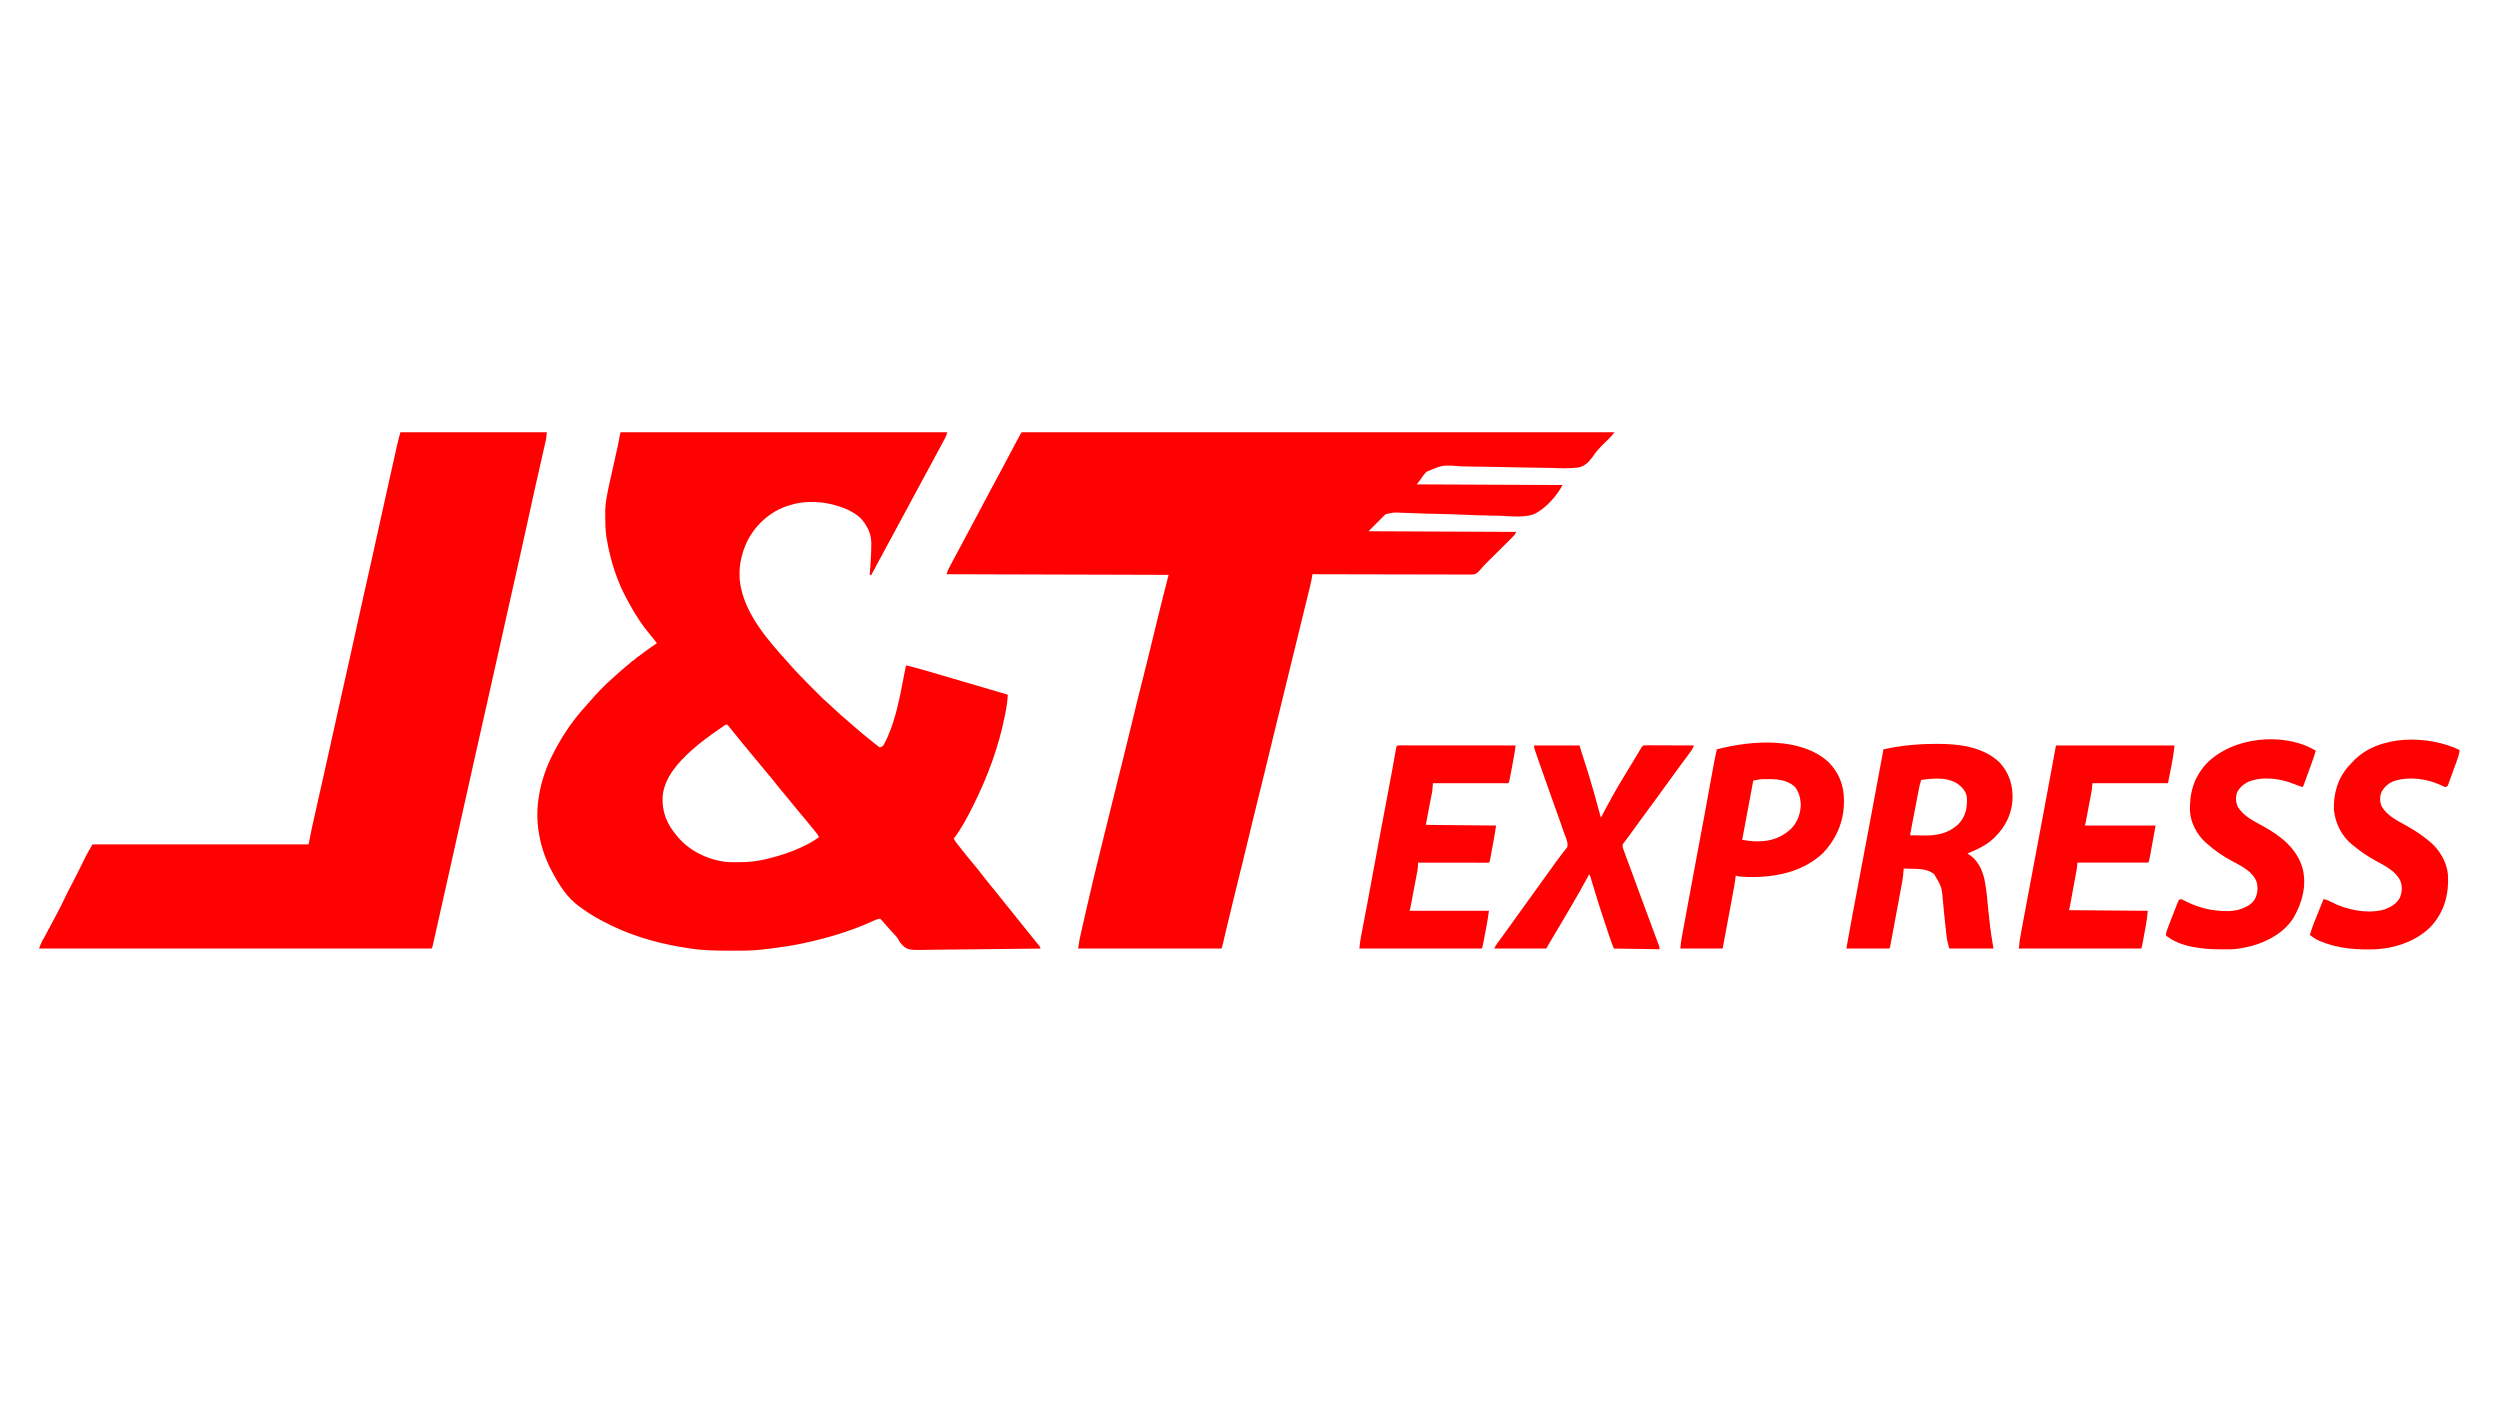 <svg xmlns="http://www.w3.org/2000/svg" width="3840" height="2160"><path d="M0 0 C165.66 0 331.32 0 502 0 C501.158 3.367 500.282 5.632 498.699 8.648 C498.223 9.559 497.747 10.47 497.257 11.409 C496.739 12.388 496.221 13.367 495.688 14.375 C495.148 15.401 494.609 16.427 494.054 17.484 C490.011 25.152 485.883 32.774 481.714 40.375 C477.593 47.89 473.539 55.44 469.5 63 C465.036 71.353 460.548 79.692 456 88 C451.497 96.227 447.049 104.481 442.625 112.75 C442.31 113.339 441.994 113.929 441.67 114.536 C440.394 116.92 439.119 119.304 437.843 121.688 C429.83 136.666 421.77 151.618 413.615 166.52 C409.467 174.113 405.388 181.742 401.312 189.375 C396.001 199.323 390.607 209.215 385 219 C384.34 219 383.68 219 383 219 C383.061 218.156 383.121 217.313 383.184 216.443 C384.188 202.207 385.192 187.964 385.312 173.688 C385.33 172.761 385.347 171.834 385.365 170.879 C385.354 155.277 378.67 142.116 368 131 C356.438 120.848 340.777 114.662 326 111 C325.35 110.836 324.699 110.673 324.029 110.504 C303.62 105.638 280.023 105.54 260 112 C259.324 112.209 258.647 112.418 257.951 112.633 C231.111 121.11 209.312 140.195 195.995 164.861 C191.471 173.582 188.287 182.425 186 192 C185.679 193.278 185.679 193.278 185.352 194.582 C182.313 208.562 181.951 224.05 185 238 C185.152 238.713 185.304 239.427 185.461 240.162 C194.733 282.502 226.392 319.3 254.961 350.746 C256.791 352.769 258.589 354.814 260.375 356.875 C270.356 368.282 280.897 379.054 291.626 389.756 C294.196 392.321 296.761 394.892 299.326 397.463 C300.981 399.118 302.637 400.772 304.293 402.426 C305.426 403.562 305.426 403.562 306.582 404.721 C310.659 408.78 314.817 412.681 319.186 416.424 C322.429 419.241 325.512 422.228 328.625 425.188 C335.321 431.508 342.197 437.557 349.23 443.497 C352.364 446.159 355.46 448.864 358.562 451.562 C368.836 460.474 379.169 469.239 389.906 477.59 C392.622 479.705 395.317 481.843 398 484 C400.773 483.445 402.518 482.642 404.234 480.355 C405.609 477.95 406.817 475.505 408 473 C408.677 471.617 408.677 471.617 409.367 470.207 C423.142 440.237 429.216 406.084 435.475 373.861 C435.718 372.609 435.718 372.609 435.966 371.332 C436.27 369.762 436.572 368.192 436.871 366.621 C437.44 363.669 438.048 360.856 439 358 C450.248 360.719 461.363 363.769 472.461 367.043 C474.12 367.53 475.779 368.016 477.438 368.503 C481.844 369.794 486.248 371.09 490.653 372.387 C495.226 373.732 499.8 375.074 504.375 376.416 C511.738 378.577 519.101 380.74 526.463 382.904 C536.073 385.728 545.684 388.547 555.297 391.363 C555.989 391.566 556.682 391.769 557.396 391.978 C560.073 392.762 562.75 393.547 565.427 394.331 C572.016 396.261 578.606 398.193 585.195 400.125 C586.204 400.421 587.212 400.716 588.251 401.021 C590.501 401.681 592.75 402.34 595 403 C594.497 413.185 592.919 422.961 590.938 432.938 C590.783 433.721 590.629 434.504 590.47 435.311 C580.913 483.518 563.966 529.123 542 573 C541.598 573.812 541.196 574.625 540.781 575.461 C532.589 591.926 523.317 609.45 512 624 C513.446 627.179 515.225 629.679 517.438 632.375 C520.308 635.903 523.142 639.452 525.934 643.042 C530.018 648.288 534.177 653.448 538.5 658.5 C544.208 665.174 549.613 672.066 555 679 C561.479 687.332 568.074 695.551 574.806 703.681 C578.912 708.651 582.927 713.683 586.891 718.766 C592.488 725.93 598.252 732.958 604 740 C610.676 748.178 617.323 756.371 623.821 764.692 C628.519 770.693 633.334 776.598 638.152 782.504 C638.639 783.103 639.127 783.703 639.628 784.321 C640.867 785.837 642.122 787.339 643.379 788.84 C645 791 645 791 645 793 C618.679 793.398 592.358 793.697 566.034 793.881 C553.81 793.968 541.588 794.087 529.365 794.282 C518.706 794.452 508.049 794.562 497.388 794.6 C491.748 794.622 486.111 794.673 480.472 794.797 C441.505 795.624 441.505 795.624 432.39 787.061 C429.962 784.194 427.955 781.286 426.145 777.996 C424.511 775.147 422.474 773.035 420.188 770.688 C419.515 769.932 418.842 769.177 418.148 768.398 C415.563 765.512 412.938 762.663 410.312 759.812 C406.451 755.615 402.671 751.366 399 747 C395.446 747.597 392.494 748.548 389.238 750.082 C354.276 766.194 317.631 777.033 280 785 C278.974 785.218 277.948 785.435 276.891 785.659 C262.056 788.739 247.15 790.874 232.125 792.75 C231.269 792.857 230.414 792.964 229.532 793.074 C227.045 793.383 224.558 793.685 222.07 793.984 C221.348 794.073 220.626 794.161 219.882 794.252 C208.841 795.553 197.846 796.16 186.73 796.203 C185.503 796.21 184.276 796.217 183.012 796.225 C179.071 796.242 175.129 796.249 171.188 796.25 C170.515 796.25 169.843 796.251 169.15 796.251 C148.615 796.252 128.353 796.007 108 793 C107.317 792.901 106.633 792.801 105.929 792.699 C65.543 786.79 25.981 776.522 -11 759 C-11.734 758.654 -12.468 758.307 -13.225 757.951 C-17.873 755.738 -22.451 753.409 -27 751 C-27.715 750.624 -28.429 750.248 -29.166 749.861 C-40.317 743.955 -50.794 737.415 -61 730 C-61.614 729.566 -62.227 729.132 -62.859 728.685 C-82.314 714.869 -95.048 693.84 -106 673 C-106.343 672.349 -106.685 671.697 -107.039 671.026 C-116.771 652.214 -122.982 631.939 -126 611 C-126.102 610.297 -126.203 609.594 -126.308 608.869 C-131.579 567.635 -120.608 525.167 -101 489 C-100.628 488.297 -100.256 487.595 -99.873 486.871 C-87.194 462.939 -71.371 440.163 -53.027 420.207 C-51.25 418.272 -49.524 416.306 -47.812 414.312 C-36.684 401.562 -25.017 388.812 -12.113 377.832 C-9.944 375.951 -7.835 374.011 -5.731 372.057 C0.317 366.446 6.556 361.156 13 356 C14.119 355.089 15.238 354.178 16.355 353.266 C23.4 347.542 30.572 342.016 37.875 336.625 C38.647 336.054 39.419 335.484 40.215 334.896 C45.379 331.111 50.645 327.508 56 324 C52.706 319.484 49.287 315.163 45.625 310.938 C33.543 296.694 23.241 280.733 14.294 264.366 C13.421 262.769 12.538 261.178 11.647 259.591 C-5.043 229.849 -15.28 197.523 -21 164 C-21.133 163.242 -21.266 162.484 -21.402 161.703 C-23.206 150.902 -23.225 139.985 -23.312 129.062 C-23.322 128.36 -23.332 127.658 -23.342 126.934 C-23.437 118.869 -23.026 111.058 -21.721 103.092 C-21.589 102.271 -21.456 101.449 -21.32 100.603 C-19.886 91.953 -18.025 83.413 -16.094 74.863 C-15.723 73.203 -15.354 71.542 -14.985 69.881 C-14.024 65.564 -13.057 61.249 -12.088 56.934 C-10.537 50.023 -8.995 43.11 -7.455 36.196 C-6.924 33.819 -6.39 31.442 -5.855 29.065 C-5.521 27.571 -5.187 26.077 -4.854 24.583 C-4.567 23.308 -4.281 22.033 -3.986 20.719 C-2.548 13.835 -1.296 6.913 0 0 Z M158.316 451.352 C157.186 452.123 157.186 452.123 156.034 452.911 C154.81 453.759 154.81 453.759 153.562 454.625 C152.719 455.207 151.875 455.79 151.005 456.39 C137.183 465.985 123.572 475.798 111 487 C110.462 487.476 109.924 487.953 109.369 488.444 C88.724 506.807 67.274 530.481 64.793 559.414 C63.551 582.628 71.092 601.448 86 619 C86.63 619.77 87.261 620.539 87.91 621.332 C106.44 643.407 134.62 656.805 163 660 C168.586 660.318 174.156 660.391 179.75 660.375 C180.903 660.374 180.903 660.374 182.078 660.372 C195.704 660.321 208.706 659.149 222 656 C223.478 655.654 223.478 655.654 224.985 655.301 C252.272 648.704 281.913 638.331 305 622 C303.693 619.195 302.242 616.884 300.277 614.496 C299.744 613.844 299.21 613.191 298.66 612.519 C298.091 611.832 297.523 611.145 296.938 610.438 C296.058 609.366 296.058 609.366 295.161 608.272 C293.982 606.837 292.803 605.403 291.622 603.97 C289.528 601.427 287.452 598.869 285.375 596.312 C281.664 591.779 277.884 587.308 274.092 582.842 C268.318 576.032 262.676 569.118 257.125 562.125 C254.053 558.268 250.889 554.499 247.688 550.75 C243.865 546.271 240.171 541.715 236.562 537.062 C232.289 531.556 227.835 526.24 223.272 520.971 C219.761 516.911 216.383 512.767 213.055 508.555 C210.608 505.513 208.092 502.536 205.562 499.562 C199.076 491.932 192.759 484.169 186.45 476.392 C184.231 473.659 182.008 470.929 179.785 468.198 C177.893 465.868 176.009 463.532 174.125 461.195 C172.854 459.63 171.584 458.065 170.312 456.5 C169.712 455.752 169.112 455.003 168.493 454.232 C167.935 453.547 167.376 452.862 166.801 452.156 C166.307 451.546 165.814 450.936 165.306 450.307 C164.875 449.875 164.444 449.444 164 449 C161.393 449 160.461 449.882 158.316 451.352 Z " fill="#FE0100" transform="translate(953,664)"></path><path d="M0 0 C300.63 0 601.26 0 911 0 C904.262 7.861 904.262 7.861 900.941 11.121 C899.867 12.184 899.867 12.184 898.771 13.268 C897.303 14.71 895.834 16.153 894.365 17.596 C893.648 18.305 892.931 19.015 892.191 19.746 C891.554 20.372 890.917 20.998 890.26 21.642 C885.517 26.59 881.254 31.556 877.523 37.32 C871.639 45.513 865.223 52.242 855.021 54.129 C840.974 55.981 826.604 55.14 812.49 54.673 C806.219 54.493 799.948 54.452 793.676 54.4 C783.15 54.298 772.626 54.137 762.102 53.913 C761.438 53.899 760.773 53.885 760.088 53.87 C756.046 53.784 752.004 53.696 747.962 53.607 C741.897 53.474 735.832 53.344 729.767 53.218 C728.771 53.197 728.771 53.197 727.755 53.176 C716.626 52.946 705.498 52.798 694.367 52.703 C688.141 52.645 681.921 52.545 675.697 52.342 C646.877 49.961 646.877 49.961 621.637 60.963 C618.595 64.288 615.94 67.658 613.593 71.506 C611.664 74.526 609.295 77.247 607 80 C680.92 80.33 754.84 80.66 831 81 C822.618 97.763 803.284 118.972 785.95 126.287 C771.011 130.851 754.728 129.33 739.357 128.401 C733.102 128.076 726.845 128.01 720.584 127.92 C706.762 127.682 692.958 127.172 679.146 126.614 C671.775 126.317 664.403 126.056 657.031 125.809 C656.369 125.786 655.707 125.764 655.025 125.741 C643.918 125.372 632.809 125.111 621.697 124.911 C614.298 124.769 606.92 124.491 599.53 124.097 C594.915 123.877 590.301 123.768 585.681 123.685 C583.572 123.624 581.462 123.519 579.357 123.362 C571.449 122.788 567.293 123.928 559 126 C550.42 134.58 541.84 143.16 533 152 C645.365 152.495 645.365 152.495 760 153 C758.066 156.868 756.413 158.825 753.386 161.825 C752.919 162.291 752.452 162.757 751.971 163.236 C750.429 164.772 748.881 166.3 747.332 167.828 C746.253 168.901 745.174 169.975 744.095 171.049 C741.253 173.878 738.405 176.701 735.556 179.523 C731.013 184.023 726.476 188.53 721.943 193.04 C720.369 194.604 718.791 196.165 717.213 197.725 C712.485 202.414 707.86 207.117 703.621 212.259 C700.124 216.015 697.733 218.22 692.48 218.492 C690.623 218.509 688.765 218.504 686.908 218.481 C685.883 218.484 684.857 218.488 683.801 218.491 C680.362 218.498 676.923 218.476 673.483 218.454 C671.019 218.453 668.556 218.454 666.092 218.456 C660.785 218.457 655.479 218.445 650.172 218.423 C642.5 218.39 634.828 218.38 627.155 218.375 C614.707 218.366 602.259 218.34 589.811 218.302 C577.72 218.265 565.628 218.237 553.537 218.22 C552.419 218.218 552.419 218.218 551.278 218.217 C547.538 218.211 543.799 218.206 540.059 218.201 C509.039 218.16 478.02 218.089 447 218 C446.865 218.751 446.73 219.502 446.592 220.275 C446.413 221.262 446.235 222.25 446.052 223.267 C445.876 224.244 445.7 225.222 445.518 226.229 C444.897 229.55 444.15 232.826 443.346 236.108 C443.192 236.74 443.038 237.373 442.88 238.024 C442.373 240.102 441.862 242.178 441.352 244.254 C440.983 245.761 440.615 247.268 440.248 248.775 C439.252 252.852 438.253 256.927 437.253 261.003 C436.188 265.343 435.128 269.684 434.067 274.025 C432.508 280.403 430.948 286.781 429.387 293.158 C426.546 304.759 423.716 316.364 420.891 327.969 C412.836 361.044 404.753 394.113 396.591 427.162 C391.492 447.809 386.46 468.471 381.496 489.151 C377.576 505.47 373.586 521.771 369.555 538.062 C369.314 539.033 369.074 540.004 368.827 541.005 C366.418 550.738 364.006 560.471 361.588 570.202 C356.92 588.991 352.31 607.789 347.877 626.635 C345.092 638.466 342.234 650.277 339.309 662.074 C339.112 662.868 338.915 663.661 338.712 664.479 C337.704 668.542 336.695 672.605 335.685 676.668 C328.044 707.406 320.544 738.175 313.261 769.001 C312.775 771.056 312.289 773.111 311.802 775.165 C311.213 777.652 310.626 780.139 310.042 782.626 C309.786 783.709 309.529 784.792 309.265 785.908 C308.932 787.32 308.932 787.32 308.593 788.761 C308 791 308 791 307 793 C234.4 793 161.8 793 87 793 C89.299 778.06 89.299 778.06 90.917 771.047 C91.098 770.244 91.279 769.442 91.466 768.615 C92.06 765.992 92.661 763.371 93.262 760.75 C93.689 758.874 94.115 756.997 94.542 755.121 C95.681 750.116 96.826 745.113 97.974 740.11 C98.692 736.981 99.408 733.852 100.124 730.722 C107.192 699.837 114.487 669.024 122.181 638.288 C124.562 628.774 126.914 619.252 129.254 609.727 C129.624 608.222 129.993 606.718 130.363 605.213 C130.548 604.463 130.732 603.713 130.922 602.939 C131.108 602.185 131.293 601.431 131.484 600.654 C131.67 599.896 131.857 599.138 132.049 598.357 C137.341 576.829 142.662 555.309 148.051 533.805 C148.261 532.965 148.471 532.125 148.688 531.26 C150.722 523.139 152.758 515.019 154.802 506.9 C158.513 492.157 162.164 477.404 165.634 462.602 C169.523 446.016 173.589 429.478 177.73 412.953 C178.031 411.755 178.331 410.557 178.64 409.322 C181.129 399.394 183.624 389.467 186.12 379.541 C188.285 370.929 190.447 362.316 192.605 353.703 C192.912 352.481 193.218 351.258 193.534 349.999 C198.725 329.276 203.779 308.523 208.721 287.74 C214.219 264.752 220.15 241.913 226 219 C113.47 218.67 0.94 218.34 -115 218 C-114.089 214.356 -112.98 211.779 -111.262 208.477 C-110.412 206.838 -110.412 206.838 -109.544 205.167 C-108.932 203.998 -108.319 202.829 -107.688 201.625 C-107.05 200.403 -106.413 199.18 -105.776 197.958 C-101.414 189.609 -96.941 181.324 -92.401 173.071 C-88.844 166.592 -85.4 160.062 -82 153.5 C-77.609 145.027 -73.095 136.633 -68.5 128.27 C-64.914 121.723 -61.434 115.127 -58 108.5 C-54.185 101.141 -50.302 93.828 -46.312 86.562 C-41.406 77.622 -36.591 68.635 -31.812 59.625 C-31.279 58.62 -31.279 58.62 -30.736 57.595 C-28.908 54.148 -27.08 50.701 -25.254 47.253 C-21.811 40.756 -18.364 34.261 -14.916 27.766 C-13.846 25.751 -12.777 23.735 -11.708 21.719 C-11.041 20.463 -10.374 19.206 -9.707 17.949 C-8.848 16.33 -8.848 16.33 -7.972 14.678 C-5.341 9.771 -2.666 4.888 0 0 Z " fill="#FE0100" transform="translate(1569,664)"></path><path d="M0 0 C74.25 0 148.5 0 225 0 C223.875 10.125 223.875 10.125 223.098 13.554 C222.923 14.337 222.749 15.121 222.568 15.928 C222.379 16.754 222.189 17.58 221.994 18.431 C221.691 19.777 221.691 19.777 221.382 21.151 C220.716 24.107 220.044 27.061 219.371 30.016 C218.898 32.111 218.425 34.207 217.953 36.303 C216.706 41.833 215.453 47.362 214.199 52.89 C211.979 62.681 209.769 72.473 207.559 82.266 C207.197 83.867 207.197 83.867 206.828 85.5 C203.427 100.559 200.105 115.633 196.864 130.728 C193.325 147.198 189.645 163.637 185.96 180.075 C185.154 183.673 184.349 187.271 183.544 190.869 C178.851 211.845 174.144 232.817 169.434 253.789 C169.086 255.335 169.086 255.335 168.732 256.912 C166.621 266.313 164.509 275.713 162.397 285.112 C156.384 311.876 150.402 338.646 144.469 365.427 C137.521 396.783 130.446 428.111 123.355 459.435 C119.409 476.869 115.475 494.304 111.608 511.756 C108.628 525.2 105.619 538.638 102.602 552.074 C102.364 553.133 102.126 554.192 101.881 555.284 C100.644 560.793 99.406 566.303 98.169 571.812 C90.626 605.4 83.098 638.991 75.649 672.599 C69.491 700.382 63.288 728.153 57.009 755.909 C56.442 758.42 55.875 760.931 55.308 763.442 C54.432 767.326 53.553 771.21 52.672 775.093 C52.349 776.516 52.027 777.94 51.706 779.363 C51.27 781.3 50.829 783.237 50.388 785.174 C50.143 786.257 49.897 787.341 49.645 788.457 C49 791 49 791 48 793 C-150.99 793 -349.98 793 -555 793 C-553.594 788.781 -552.4 785.616 -550.312 781.832 C-549.519 780.383 -549.519 780.383 -548.71 778.906 C-548.146 777.885 -547.582 776.864 -547 775.812 C-545.814 773.646 -544.629 771.48 -543.445 769.312 C-542.859 768.241 -542.273 767.17 -541.669 766.066 C-538.122 759.55 -534.694 752.973 -531.258 746.398 C-529.919 743.846 -528.57 741.3 -527.219 738.754 C-522.596 730.022 -518.117 721.269 -513.979 712.297 C-511.185 706.282 -508.114 700.436 -504.996 694.584 C-501.522 688.043 -498.179 681.441 -494.875 674.812 C-494.11 673.279 -494.11 673.279 -493.33 671.715 C-491.124 667.285 -488.925 662.852 -486.742 658.41 C-486.401 657.719 -486.059 657.027 -485.708 656.315 C-484.838 654.553 -483.973 652.788 -483.109 651.023 C-479.911 644.923 -476.418 638.981 -473 633 C-363.44 633 -253.88 633 -141 633 C-139.35 624.75 -137.7 616.5 -136 608 C-133.024 594.403 -133.024 594.403 -131.955 589.678 C-131.717 588.626 -131.479 587.575 -131.235 586.491 C-130.99 585.408 -130.745 584.324 -130.492 583.207 C-129.968 580.878 -129.445 578.549 -128.921 576.22 C-127.815 571.298 -126.707 566.377 -125.598 561.457 C-122.808 549.08 -120.028 536.701 -117.248 524.321 C-116.804 522.346 -116.36 520.37 -115.917 518.394 C-110.555 494.525 -105.259 470.642 -100 446.75 C-95.41 425.901 -90.803 405.057 -86.113 384.23 C-85.911 383.33 -85.708 382.43 -85.499 381.502 C-83.559 372.889 -81.616 364.276 -79.667 355.665 C-76.155 340.146 -72.685 324.62 -69.348 309.062 C-65.809 292.574 -62.137 276.115 -58.445 259.66 C-58.298 259.005 -58.151 258.35 -58 257.675 C-55.557 246.784 -53.11 235.893 -50.662 225.003 C-48.38 214.847 -46.098 204.692 -43.82 194.535 C-43.672 193.872 -43.523 193.209 -43.37 192.526 C-39.28 174.296 -35.249 156.054 -31.301 137.793 C-26.367 114.976 -21.268 92.196 -16.156 69.419 C-14.807 63.404 -13.461 57.389 -12.116 51.373 C-11.062 46.66 -10.005 41.948 -8.948 37.236 C-8.45 35.015 -7.953 32.794 -7.456 30.573 C-6.768 27.495 -6.077 24.418 -5.385 21.341 C-5.187 20.452 -4.989 19.564 -4.785 18.648 C-3.367 12.363 -1.7 6.232 0 0 Z " fill="#FE0100" transform="translate(615,664)"></path><path d="M0 0 C1.132 -0.008 2.265 -0.016 3.432 -0.024 C36.877 -0.204 74.314 4.306 99.59 28.613 C114.139 44.463 119.981 63.144 119.406 84.375 C118.357 107.239 109.122 126.109 93.125 142.375 C92.377 143.136 91.63 143.896 90.859 144.68 C79.211 155.827 64.812 162.201 50.125 168.375 C50.766 168.776 51.406 169.177 52.066 169.59 C65.918 178.693 72.121 191.633 76.125 207.375 C79.502 223.967 80.804 240.866 82.425 257.698 C83.99 273.859 85.934 289.862 88.693 305.866 C89.181 308.701 89.652 311.538 90.125 314.375 C67.685 314.375 45.245 314.375 22.125 314.375 C18.747 300.864 18.747 300.864 18.098 295.391 C17.872 293.523 17.872 293.523 17.643 291.617 C17.491 290.286 17.339 288.956 17.188 287.625 C17.019 286.206 16.851 284.788 16.682 283.369 C15.724 275.218 14.887 267.058 14.121 258.887 C13.996 257.565 13.996 257.565 13.867 256.217 C13.46 251.923 13.065 247.629 12.696 243.331 C10.702 219.712 10.702 219.712 -1.062 200 C-8.777 194.054 -17.848 192.376 -27.367 192.059 C-28.566 192.017 -29.765 191.975 -31 191.932 C-32.237 191.892 -33.475 191.853 -34.75 191.812 C-36.011 191.769 -37.271 191.726 -38.57 191.682 C-41.672 191.576 -44.773 191.474 -47.875 191.375 C-47.896 192.025 -47.916 192.676 -47.938 193.346 C-48.589 205.466 -51.079 217.292 -53.312 229.199 C-53.758 231.597 -54.202 233.995 -54.646 236.393 C-55.573 241.392 -56.505 246.391 -57.44 251.388 C-58.641 257.804 -59.833 264.222 -61.022 270.64 C-61.937 275.579 -62.856 280.518 -63.775 285.456 C-64.216 287.824 -64.656 290.192 -65.096 292.56 C-65.708 295.854 -66.324 299.147 -66.941 302.44 C-67.123 303.422 -67.305 304.405 -67.492 305.417 C-67.661 306.309 -67.829 307.202 -68.002 308.122 C-68.22 309.288 -68.22 309.288 -68.442 310.479 C-68.875 312.375 -68.875 312.375 -69.875 314.375 C-91.655 314.375 -113.435 314.375 -135.875 314.375 C-130.044 281.719 -130.044 281.719 -127.453 267.852 C-127.294 266.999 -127.135 266.147 -126.972 265.269 C-120.287 229.405 -113.496 193.561 -106.731 157.712 C-104.856 147.775 -102.982 137.837 -101.109 127.898 C-100.88 126.683 -100.88 126.683 -100.647 125.442 C-94.899 94.935 -89.241 64.411 -83.627 33.879 C-82.062 25.374 -80.48 16.873 -78.875 8.375 C-52.399 2.573 -27.068 0.1 0 0 Z M-20.875 55.375 C-22.504 59.922 -23.587 64.464 -24.479 69.2 C-24.626 69.96 -24.772 70.721 -24.923 71.504 C-25.403 73.998 -25.877 76.493 -26.352 78.988 C-26.685 80.726 -27.018 82.464 -27.352 84.202 C-28.049 87.833 -28.743 91.465 -29.435 95.098 C-30.323 99.764 -31.217 104.429 -32.111 109.094 C-32.964 113.538 -33.814 117.982 -34.664 122.426 C-34.909 123.704 -34.909 123.704 -35.158 125.007 C-35.616 127.404 -36.073 129.8 -36.53 132.197 C-36.735 133.271 -36.735 133.271 -36.945 134.367 C-37.599 137.35 -37.599 137.35 -37.875 140.375 C-32.756 140.475 -27.638 140.547 -22.519 140.595 C-20.785 140.615 -19.051 140.642 -17.317 140.677 C2.973 141.076 20.781 137.66 36.125 123.375 C46.798 112.059 49.64 100.039 49.398 85.031 C49.187 79.736 48.231 75.726 45.125 71.375 C44.396 70.339 44.396 70.339 43.652 69.281 C35.864 59.412 24.96 55.352 12.812 53.688 C1.378 52.713 -9.59 53.605 -20.875 55.375 Z " fill="#FE0100" transform="translate(2971.875,1142.625)"></path><path d="M0 0 C1.058 0.004 1.058 0.004 2.137 0.009 C2.881 0.008 3.625 0.007 4.392 0.006 C6.904 0.005 9.416 0.01 11.928 0.016 C13.721 0.016 15.514 0.016 17.308 0.015 C22.192 0.015 27.076 0.021 31.96 0.028 C37.058 0.034 42.156 0.035 47.255 0.036 C56.916 0.039 66.578 0.047 76.239 0.057 C87.235 0.068 98.231 0.074 109.228 0.079 C131.854 0.089 154.481 0.107 177.107 0.129 C176.795 2.35 176.481 4.57 176.167 6.791 C175.992 8.027 175.817 9.264 175.637 10.538 C174.941 15.254 174.097 19.932 173.197 24.613 C172.939 25.975 172.939 25.975 172.675 27.364 C172.316 29.25 171.956 31.135 171.593 33.02 C171.038 35.915 170.489 38.811 169.941 41.707 C169.59 43.551 169.237 45.395 168.885 47.238 C168.639 48.535 168.639 48.535 168.389 49.858 C167.223 55.899 167.223 55.899 166.107 58.129 C127.827 58.129 89.547 58.129 50.107 58.129 C49.777 62.089 49.447 66.049 49.107 70.129 C45.807 87.289 42.507 104.449 39.107 122.129 C74.747 122.459 110.387 122.789 147.107 123.129 C145.89 131.039 144.657 138.907 143.197 146.77 C142.939 148.17 142.939 148.17 142.675 149.599 C142.315 151.542 141.955 153.484 141.593 155.426 C141.038 158.414 140.49 161.402 139.941 164.391 C139.59 166.288 139.237 168.185 138.885 170.082 C138.721 170.977 138.558 171.871 138.389 172.793 C137.222 179.015 137.222 179.015 136.107 180.129 C134.691 180.225 133.269 180.251 131.849 180.249 C130.471 180.251 130.471 180.251 129.066 180.254 C127.542 180.248 127.542 180.248 125.988 180.243 C124.925 180.243 123.861 180.243 122.766 180.243 C119.233 180.242 115.699 180.235 112.166 180.227 C109.724 180.225 107.281 180.223 104.839 180.222 C98.396 180.219 91.953 180.209 85.51 180.198 C78.942 180.188 72.373 180.183 65.805 180.178 C52.906 180.167 40.006 180.15 27.107 180.129 C27.141 181.657 27.141 181.657 27.175 183.215 C27.112 186.886 26.702 190.151 26.022 193.751 C25.785 195.022 25.548 196.293 25.303 197.603 C25.042 198.971 24.78 200.339 24.518 201.707 C24.25 203.125 23.984 204.543 23.718 205.96 C23.161 208.92 22.6 211.878 22.035 214.836 C21.312 218.627 20.596 222.419 19.883 226.212 C19.334 229.134 18.781 232.056 18.228 234.977 C17.964 236.376 17.699 237.775 17.435 239.173 C17.067 241.124 16.695 243.074 16.322 245.025 C16.112 246.134 15.901 247.243 15.683 248.386 C15.107 251.129 15.107 251.129 14.107 254.129 C54.367 254.129 94.627 254.129 136.107 254.129 C134.933 262.352 133.762 270.474 132.197 278.613 C131.939 279.975 131.939 279.975 131.675 281.364 C131.316 283.25 130.956 285.135 130.593 287.02 C130.038 289.915 129.489 292.811 128.941 295.707 C128.59 297.551 128.237 299.395 127.885 301.238 C127.721 302.103 127.558 302.967 127.389 303.858 C126.223 309.899 126.223 309.899 125.107 312.129 C63.067 312.129 1.027 312.129 -62.893 312.129 C-62.298 306.187 -61.732 300.692 -60.621 294.899 C-60.435 293.92 -60.435 293.92 -60.246 292.922 C-59.839 290.784 -59.426 288.648 -59.014 286.512 C-58.72 284.973 -58.427 283.433 -58.134 281.894 C-57.36 277.83 -56.581 273.766 -55.8 269.704 C-54.428 262.557 -53.064 255.41 -51.701 248.262 C-51.545 247.444 -51.389 246.626 -51.228 245.783 C-49.042 234.312 -46.918 222.831 -44.845 211.34 C-40.892 189.421 -36.8 167.53 -32.689 145.641 C-32.362 143.899 -32.035 142.158 -31.708 140.416 C-29.011 126.048 -26.309 111.681 -23.608 97.314 C-21.742 87.392 -19.877 77.471 -18.015 67.549 C-17.22 63.315 -16.424 59.081 -15.627 54.847 C-14.741 50.142 -13.857 45.436 -12.974 40.729 C-12.836 39.996 -12.698 39.264 -12.556 38.508 C-10.625 28.214 -8.766 17.91 -7.063 7.575 C-5.794 0.018 -5.794 0.018 0 0 Z " fill="#FE0100" transform="translate(2150.893,1144.871)"></path><path d="M0 0 C60.06 0 120.12 0 182 0 C180.224 19.538 175.69 38.732 172 58 C133.72 58 95.44 58 56 58 C55.67 61.3 55.34 64.6 55 68 C54.693 69.995 54.359 71.986 53.984 73.969 C53.787 75.023 53.591 76.077 53.388 77.162 C53.177 78.264 52.967 79.365 52.75 80.5 C52.423 82.236 52.423 82.236 52.089 84.008 C51.63 86.435 51.17 88.862 50.707 91.289 C49.997 95.016 49.295 98.744 48.594 102.473 C48.146 104.836 47.698 107.199 47.25 109.562 C47.04 110.68 46.829 111.798 46.612 112.949 C46.415 113.978 46.218 115.007 46.016 116.066 C45.757 117.427 45.757 117.427 45.493 118.815 C45 121 45 121 44 123 C79.97 123 115.94 123 153 123 C147.173 155.633 147.173 155.633 145.25 165.562 C145.042 166.651 144.835 167.74 144.621 168.861 C144.321 170.417 144.321 170.417 144.016 172.004 C143.843 172.899 143.671 173.795 143.493 174.717 C143 177 143 177 142 180 C106.03 180 70.06 180 33 180 C32.67 182.97 32.34 185.94 32 189 C31.656 191.159 31.288 193.315 30.893 195.466 C30.676 196.654 30.459 197.841 30.235 199.065 C30.003 200.318 29.771 201.572 29.531 202.863 C29.288 204.186 29.045 205.509 28.803 206.832 C28.297 209.586 27.789 212.34 27.28 215.094 C26.628 218.618 25.98 222.143 25.333 225.669 C24.833 228.393 24.332 231.116 23.83 233.84 C23.474 235.77 23.12 237.7 22.765 239.63 C22.548 240.802 22.331 241.974 22.107 243.181 C21.917 244.211 21.727 245.241 21.531 246.302 C21.089 248.549 20.555 250.778 20 253 C59.93 253.33 99.86 253.66 141 254 C140.332 261.349 139.529 268.379 138.188 275.594 C138.014 276.548 137.84 277.502 137.661 278.484 C137.297 280.478 136.93 282.471 136.562 284.464 C135.996 287.519 135.439 290.576 134.883 293.633 C134.526 295.578 134.17 297.524 133.812 299.469 C133.562 300.837 133.562 300.837 133.307 302.234 C133.072 303.502 133.072 303.502 132.832 304.795 C132.695 305.537 132.558 306.279 132.417 307.043 C132 309 132 309 131 312 C68.96 312 6.92 312 -57 312 C-55.875 299.624 -55.875 299.624 -54.723 293.417 C-54.596 292.728 -54.47 292.04 -54.34 291.331 C-53.919 289.045 -53.491 286.761 -53.062 284.477 C-52.751 282.795 -52.44 281.113 -52.129 279.432 C-51.273 274.806 -50.411 270.181 -49.547 265.556 C-48.809 261.599 -48.074 257.642 -47.34 253.685 C-39.376 210.781 -31.295 167.899 -23.212 125.017 C-22.057 118.893 -20.903 112.769 -19.75 106.645 C-19.626 105.984 -19.501 105.324 -19.373 104.644 C-15.2 82.478 -11.091 60.3 -7.035 38.112 C-4.708 25.405 -2.352 12.703 0 0 Z " fill="#FE0100" transform="translate(3158,1145)"></path><path d="M0 0 C23.1 0 46.2 0 70 0 C80.23 31.969 80.23 31.969 83.812 43.562 C84.06 44.361 84.307 45.16 84.561 45.983 C89.887 63.252 94.712 80.653 99.403 98.104 C100.562 102.415 101.763 106.711 103 111 C103.461 110.111 103.923 109.223 104.398 108.307 C114.703 88.501 125.39 69.078 137 50 C138.084 48.211 139.168 46.421 140.251 44.632 C143.144 39.855 146.041 35.083 148.947 30.314 C151.875 25.509 154.787 20.696 157.668 15.863 C158.503 14.463 158.503 14.463 159.354 13.035 C160.38 11.312 161.403 9.588 162.423 7.862 C162.87 7.111 163.317 6.36 163.777 5.586 C164.161 4.937 164.545 4.288 164.941 3.619 C166 2 166 2 168 0 C170.5 -0.188 172.887 -0.252 175.387 -0.227 C176.148 -0.227 176.909 -0.228 177.693 -0.228 C180.215 -0.227 182.736 -0.211 185.258 -0.195 C187.004 -0.192 188.75 -0.189 190.496 -0.187 C195.095 -0.179 199.695 -0.159 204.295 -0.137 C208.987 -0.117 213.679 -0.108 218.371 -0.098 C227.581 -0.076 236.79 -0.042 246 0 C244.341 4.406 242.075 7.889 239.25 11.625 C238.253 12.965 237.255 14.305 236.258 15.645 C235.464 16.705 235.464 16.705 234.653 17.788 C231.792 21.616 228.96 25.465 226.125 29.312 C225.536 30.11 224.948 30.908 224.342 31.73 C219.749 37.962 215.208 44.229 210.684 50.511 C206.872 55.802 203.026 61.067 199.161 66.32 C195.597 71.17 192.077 76.051 188.562 80.938 C184.435 86.671 180.256 92.361 176 98 C170.106 105.813 164.374 113.739 158.663 121.687 C156.402 124.832 154.134 127.973 151.865 131.113 C150.76 132.645 149.656 134.178 148.554 135.713 C146.206 138.98 143.847 142.227 141.371 145.398 C140.63 146.36 139.889 147.322 139.125 148.312 C138.488 149.113 137.851 149.914 137.195 150.738 C135.595 153.765 136.115 154.682 137 158 C138.065 161.188 139.23 164.335 140.402 167.484 C140.751 168.431 141.1 169.378 141.46 170.354 C142.616 173.487 143.777 176.618 144.938 179.75 C145.752 181.956 146.566 184.162 147.38 186.368 C149.075 190.959 150.77 195.549 152.467 200.14 C154.867 206.634 157.254 213.132 159.637 219.633 C160.01 220.651 160.383 221.669 160.767 222.717 C161.515 224.757 162.263 226.796 163.01 228.835 C170.224 248.507 177.501 268.155 184.827 287.786 C185.971 290.857 187.113 293.928 188.254 297 C188.941 298.842 189.635 300.681 190.329 302.521 C190.697 303.506 191.066 304.492 191.445 305.508 C191.752 306.321 192.059 307.135 192.375 307.973 C193 310 193 310 193 313 C169.9 312.67 146.8 312.34 123 312 C118.497 300.743 118.497 300.743 117.024 296.362 C116.689 295.369 116.353 294.375 116.008 293.352 C115.482 291.778 115.482 291.778 114.945 290.172 C114.567 289.044 114.188 287.916 113.798 286.754 C112.57 283.088 111.347 279.419 110.125 275.75 C109.707 274.499 109.29 273.248 108.859 271.96 C102.284 252.254 96.031 232.464 90.102 212.554 C89.829 211.638 89.555 210.722 89.273 209.779 C88.767 208.077 88.263 206.375 87.763 204.671 C86.924 201.047 86.924 201.047 85 198 C84.589 198.753 84.177 199.506 83.753 200.281 C75.005 216.269 66.114 232.149 56.855 247.848 C54.854 251.247 52.864 254.652 50.875 258.059 C43.27 271.078 35.608 284.059 27.821 296.97 C26.956 298.404 26.956 298.404 26.074 299.867 C25.575 300.693 25.076 301.519 24.561 302.371 C22.669 305.558 20.839 308.782 19 312 C-7.4 312 -33.8 312 -61 312 C-59.556 309.113 -58.283 306.86 -56.418 304.305 C-55.905 303.598 -55.391 302.891 -54.863 302.163 C-54.31 301.408 -53.757 300.653 -53.188 299.875 C-52.008 298.253 -50.828 296.63 -49.648 295.008 C-49.044 294.178 -48.439 293.348 -47.815 292.493 C-44.971 288.586 -42.141 284.668 -39.312 280.75 C-38.769 279.998 -38.226 279.247 -37.667 278.472 C-34.431 273.991 -31.208 269.501 -28 265 C-21.483 255.857 -14.893 246.766 -8.313 237.668 C-2.858 230.124 2.596 222.581 8 215 C13.408 207.413 18.867 199.864 24.327 192.314 C25.972 190.038 27.617 187.761 29.262 185.484 C29.797 184.743 30.333 184.002 30.885 183.239 C31.958 181.752 33.026 180.263 34.091 178.771 C36.906 174.838 39.782 170.98 42.777 167.184 C43.696 165.992 43.696 165.992 44.633 164.775 C45.804 163.258 46.997 161.756 48.215 160.275 C48.741 159.585 49.267 158.895 49.809 158.184 C50.281 157.591 50.753 156.999 51.24 156.388 C53.306 149.896 48.919 141.427 46.754 135.266 C46.431 134.335 46.108 133.405 45.776 132.446 C44.71 129.379 43.636 126.314 42.562 123.25 C41.805 121.076 41.047 118.903 40.29 116.729 C34.312 99.604 28.189 82.532 22.045 65.466 C16.724 50.677 11.47 35.869 6.375 21 C6.1 20.202 5.826 19.404 5.543 18.582 C4.783 16.368 4.027 14.153 3.273 11.938 C2.855 10.709 2.437 9.481 2.005 8.215 C1 5 1 5 0 0 Z " fill="#FE0100" transform="translate(2356,1145)"></path><path d="M0 0 C16.012 16.241 23.419 35.99 23.312 58.562 C23.307 59.808 23.301 61.054 23.295 62.337 C22.909 91.709 11.284 117.77 -8.688 139.125 C-39.564 168.402 -82.464 177.093 -123.777 176.075 C-136.72 175.637 -136.72 175.637 -143 174 C-143.109 175.17 -143.217 176.339 -143.329 177.545 C-144.108 184.516 -145.454 191.392 -146.73 198.285 C-147.006 199.787 -147.282 201.29 -147.557 202.792 C-148.284 206.75 -149.014 210.708 -149.745 214.666 C-150.324 217.8 -150.899 220.935 -151.475 224.07 C-155.266 244.723 -159.12 265.363 -163 286 C-184.45 286 -205.9 286 -228 286 C-226.875 274.749 -226.875 274.749 -225.938 269.638 C-225.617 267.871 -225.617 267.871 -225.289 266.067 C-225.052 264.785 -224.815 263.504 -224.57 262.184 C-224.309 260.758 -224.049 259.333 -223.789 257.908 C-223.061 253.932 -222.328 249.956 -221.594 245.981 C-221.121 243.417 -220.65 240.852 -220.179 238.288 C-215.269 211.539 -210.293 184.802 -205.312 158.066 C-205.166 157.28 -205.019 156.493 -204.868 155.682 C-201.892 139.702 -198.914 123.722 -195.929 107.744 C-194.51 100.144 -193.091 92.545 -191.673 84.945 C-191.397 83.463 -191.12 81.982 -190.844 80.5 C-186.764 58.636 -182.75 36.761 -178.883 14.857 C-176.814 3.186 -174.517 -8.417 -172 -20 C-119.672 -33.765 -42.901 -39.875 0 0 Z M-116 28 C-121.61 58.03 -127.22 88.06 -133 119 C-125.086 120.319 -118.077 121.362 -110.188 121.312 C-108.764 121.305 -108.764 121.305 -107.311 121.298 C-87.92 120.978 -71.973 115.146 -57.68 101.84 C-47.749 91.437 -43.167 78.233 -43 64 C-43.752 53.991 -45.956 44.275 -52.914 36.699 C-64.588 27.189 -77.964 25.653 -92.5 25.75 C-93.659 25.742 -94.818 25.735 -96.012 25.727 C-97.723 25.73 -97.723 25.73 -99.469 25.734 C-100.484 25.737 -101.499 25.739 -102.545 25.741 C-107.08 26.081 -111.541 27.108 -116 28 Z " fill="#FE0100" transform="translate(2809,1171)"></path><path d="M0 0 C-2.003 6.944 -4.272 13.746 -6.758 20.531 C-7.106 21.489 -7.455 22.447 -7.814 23.433 C-8.544 25.437 -9.275 27.441 -10.007 29.443 C-11.132 32.518 -12.252 35.595 -13.371 38.672 C-14.083 40.625 -14.795 42.578 -15.508 44.531 C-15.843 45.452 -16.179 46.373 -16.524 47.321 C-16.99 48.594 -16.99 48.594 -17.465 49.893 C-17.738 50.64 -18.011 51.387 -18.293 52.156 C-19 54 -19 54 -20 56 C-23.995 54.713 -27.946 53.437 -31.824 51.828 C-53.696 42.755 -81.043 38.876 -103.531 47.805 C-111.292 51.562 -118.33 57.676 -121.492 65.891 C-123.227 73.096 -122.738 80.346 -119.301 86.926 C-110.58 100.832 -95.203 108.14 -81.266 115.816 C-54.169 130.792 -29.205 149.772 -20.188 180.75 C-13.728 207.083 -20.67 233.337 -33.875 256.254 C-40.986 267.617 -50.576 277.008 -62 284 C-62.551 284.346 -63.102 284.693 -63.669 285.049 C-80.411 295.483 -98.582 301.009 -118 304 C-118.667 304.104 -119.333 304.208 -120.02 304.315 C-127.617 305.327 -135.288 305.201 -142.938 305.188 C-143.676 305.186 -144.414 305.185 -145.174 305.184 C-172.681 305.093 -207.757 302.142 -230 284 C-230 279.939 -229.344 277.783 -227.91 274.039 C-227.46 272.855 -227.009 271.67 -226.545 270.45 C-226.051 269.175 -225.557 267.9 -225.062 266.625 C-224.562 265.324 -224.061 264.023 -223.561 262.722 C-222.294 259.438 -221.017 256.159 -219.735 252.881 C-219.035 251.089 -218.339 249.295 -217.644 247.501 C-216.443 244.412 -215.226 241.33 -214 238.25 C-213.639 237.323 -213.278 236.395 -212.906 235.44 C-212.396 234.178 -212.396 234.178 -211.875 232.891 C-211.438 231.793 -211.438 231.793 -210.992 230.673 C-210 229 -210 229 -207 228 C-205.153 228.633 -205.153 228.633 -203.078 229.695 C-202.308 230.079 -201.538 230.463 -200.745 230.859 C-199.922 231.277 -199.098 231.694 -198.25 232.125 C-178.975 241.518 -159.381 246.3 -137.875 246.438 C-136.366 246.453 -136.366 246.453 -134.827 246.468 C-125.254 246.357 -116.097 244.525 -107.562 240.062 C-106.615 239.579 -105.668 239.096 -104.691 238.598 C-100.382 236.04 -96.923 233.444 -94.312 229.125 C-93.917 228.488 -93.521 227.851 -93.113 227.195 C-89.136 219.352 -88.7 210.681 -90.652 202.148 C-96.645 185.533 -113.994 177.392 -128.602 169.605 C-142.91 161.914 -155.97 152.913 -168 142 C-168.672 141.411 -169.343 140.822 -170.035 140.215 C-182.469 128.687 -192.122 110.671 -193.14 93.662 C-194.197 65.236 -187.394 41.452 -168 20 C-127.833 -21.3 -49.298 -29.363 0 0 Z " fill="#FE0100" transform="translate(3557,1153)"></path><path d="M0 0 C-0.594 6.514 -2.684 12.251 -4.93 18.367 C-5.321 19.443 -5.712 20.518 -6.115 21.626 C-6.94 23.888 -7.769 26.149 -8.601 28.408 C-9.877 31.879 -11.132 35.357 -12.387 38.836 C-13.192 41.034 -13.997 43.232 -14.805 45.43 C-15.18 46.474 -15.555 47.519 -15.941 48.595 C-16.298 49.554 -16.655 50.512 -17.023 51.5 C-17.333 52.347 -17.643 53.194 -17.963 54.067 C-19 56 -19 56 -22 57 C-24.464 56.014 -26.802 54.964 -29.188 53.812 C-50.999 43.843 -77.832 40.362 -100.938 47.77 C-109.425 51.18 -115.219 56.134 -119.75 64.062 C-122.775 71.172 -122.879 78.359 -120.219 85.613 C-113.109 99.536 -97.189 107.794 -84 115.062 C-71.269 122.117 -59.163 129.614 -48 139 C-47.178 139.664 -46.355 140.328 -45.508 141.012 C-31.001 153.236 -19.771 171.912 -18 191 C-16.137 219.972 -22.894 246.842 -42.229 269.019 C-63.429 292.274 -96.211 303.838 -127 306 C-156.397 307.309 -185.767 305.37 -213.25 294.062 C-214.012 293.751 -214.774 293.439 -215.56 293.118 C-220.971 290.768 -225.405 287.673 -230 284 C-227.999 276.873 -225.55 270.036 -222.77 263.18 C-222.374 262.195 -221.979 261.21 -221.572 260.196 C-220.323 257.087 -219.068 253.981 -217.812 250.875 C-216.959 248.753 -216.105 246.63 -215.252 244.508 C-213.173 239.337 -211.088 234.168 -209 229 C-204.738 229.756 -201.632 231.12 -197.812 233.188 C-174.165 245.47 -141.778 252.423 -115.684 244.973 C-105.924 241.435 -97.321 236.645 -92.062 227.375 C-88.331 219.052 -87.838 209.863 -90.934 201.27 C-97.953 186.331 -113.544 178.479 -127.39 170.977 C-140.209 164.03 -151.759 156.335 -163 147 C-163.663 146.484 -164.325 145.969 -165.008 145.438 C-181.05 132.448 -190.633 113.348 -193 93 C-194.31 67.62 -187.276 43.783 -170.438 24.625 C-168.966 23.076 -167.488 21.533 -166 20 C-165.101 18.991 -165.101 18.991 -164.184 17.961 C-125.061 -24.457 -48.213 -23.076 0 0 Z " fill="#FE0100" transform="translate(3778,1152)"></path><path d="M0 0 C0.99 0.33 1.98 0.66 3 1 C0.69 5.29 -1.62 9.58 -4 14 C-4.66 14 -5.32 14 -6 14 C-5.94 12.541 -5.851 11.082 -5.75 9.625 C-5.704 8.813 -5.657 8.001 -5.609 7.164 C-5.308 6.093 -5.308 6.093 -5 5 C-3.016 3.898 -3.016 3.898 -1 3 C-0.67 2.01 -0.34 1.02 0 0 Z " fill="#F20607" transform="translate(1342,869)"></path><path d="M0 0 C0 0.99 0 1.98 0 3 C-0.66 3 -1.32 3 -2 3 C-2 3.66 -2 4.32 -2 5 C-2.99 4.67 -3.98 4.34 -5 4 C-3.35 2.68 -1.7 1.36 0 0 Z M-8 6 C-7.34 6.33 -6.68 6.66 -6 7 C-6.99 8.32 -7.98 9.64 -9 11 C-10.32 10.67 -11.64 10.34 -13 10 C-11.35 8.68 -9.7 7.36 -8 6 Z M-18 14 C-17.34 14.33 -16.68 14.66 -16 15 C-16.99 15 -17.98 15 -19 15 C-18.67 14.67 -18.34 14.34 -18 14 Z " fill="#F30409" transform="translate(980,1009)"></path><path d="M0 0 C0.33 0.99 0.66 1.98 1 3 C0.01 3.495 0.01 3.495 -1 4 C-0.67 2.68 -0.34 1.36 0 0 Z M-3 5 C-1.35 5.33 0.3 5.66 2 6 C2 6.66 2 7.32 2 8 C0.68 8 -0.64 8 -2 8 C-2 8.66 -2 9.32 -2 10 C-2.99 9.67 -3.98 9.34 -5 9 C-4.34 7.68 -3.68 6.36 -3 5 Z " fill="#F7020C" transform="translate(78,1422)"></path><path d="M0 0 C2.915 1.074 4.778 1.778 7 4 C6.01 4 5.02 4 4 4 C4 4.99 4 5.98 4 7 C3.34 7 2.68 7 2 7 C2 5.68 2 4.36 2 3 C1.34 3 0.68 3 0 3 C0 2.01 0 1.02 0 0 Z " fill="#F3040C" transform="translate(3056,1161)"></path><path d="M0 0 C1.98 0.66 3.96 1.32 6 2 C4.68 2.99 3.36 3.98 2 5 C0.68 4.01 -0.64 3.02 -2 2 C-1.34 2 -0.68 2 0 2 C0 1.34 0 0.68 0 0 Z " fill="#F50409" transform="translate(3580,1386)"></path></svg>